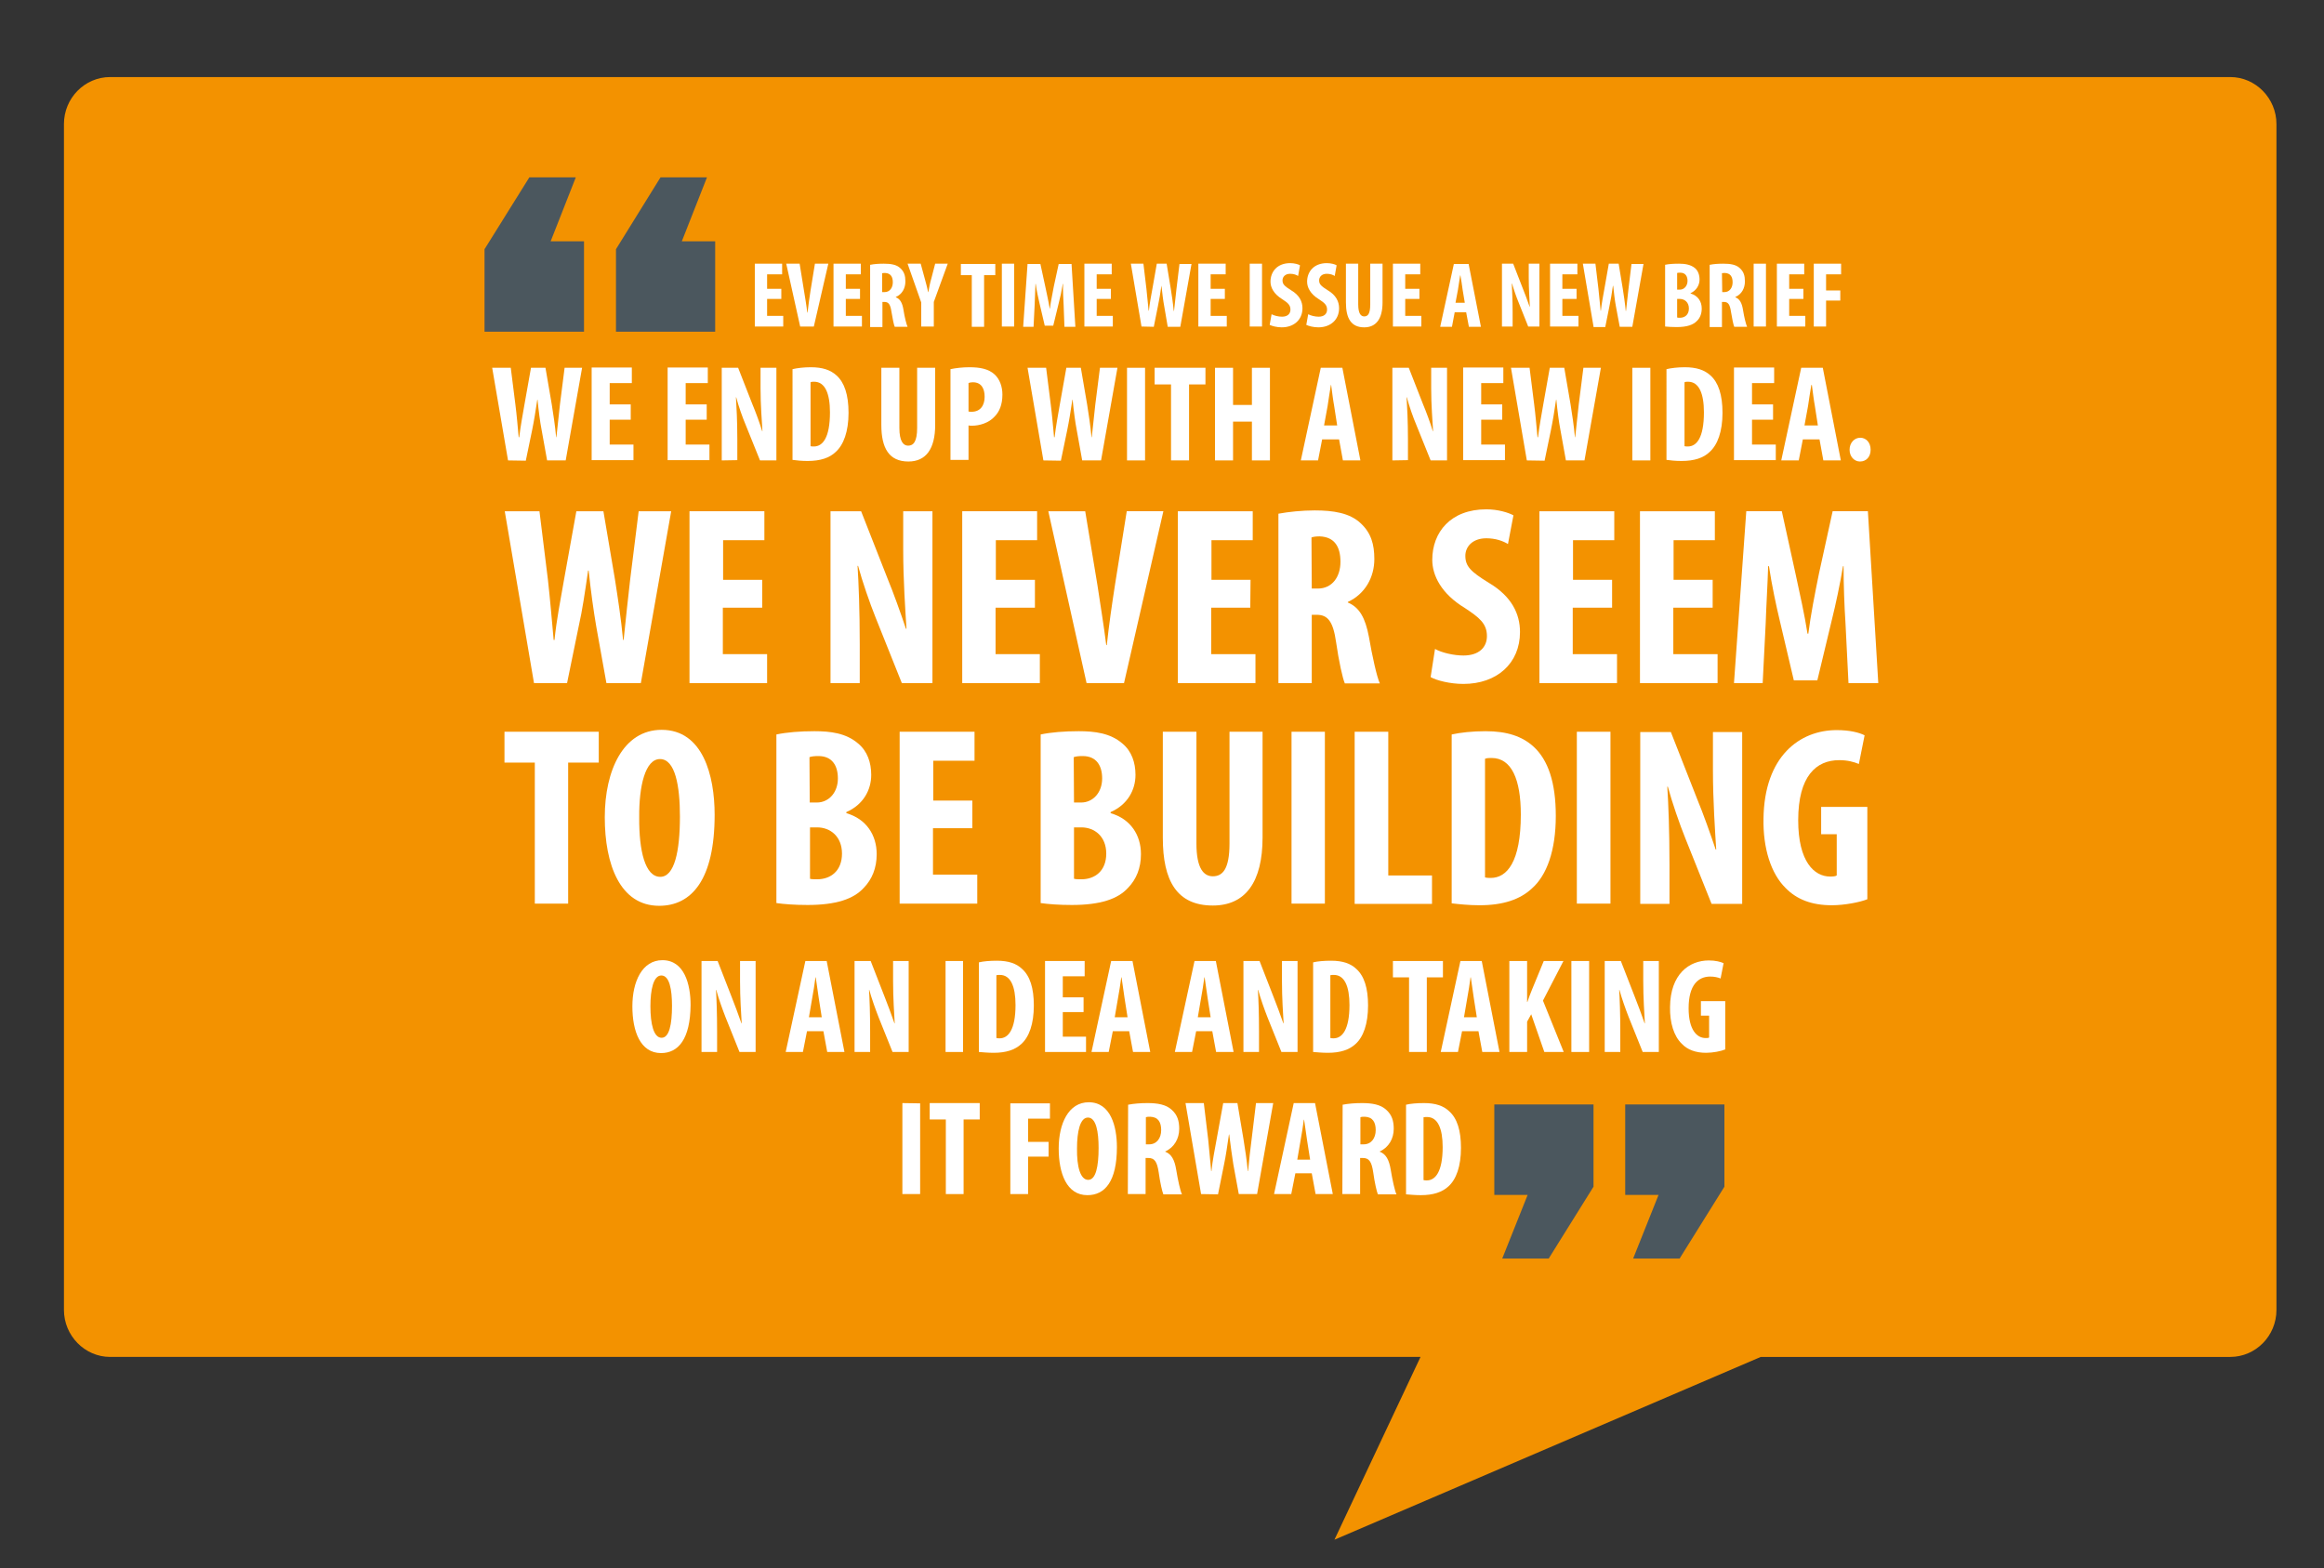 <?xml version="1.0" encoding="utf-8"?>
<!-- Generator: Adobe Illustrator 19.1.0, SVG Export Plug-In . SVG Version: 6.00 Build 0)  -->
<!DOCTYPE svg PUBLIC "-//W3C//DTD SVG 1.1//EN" "http://www.w3.org/Graphics/SVG/1.1/DTD/svg11.dtd">
<svg version="1.1" id="Layer_1" xmlns="http://www.w3.org/2000/svg" xmlns:xlink="http://www.w3.org/1999/xlink" x="0px" y="0px"
	 viewBox="283 -145.5 850.4 574" style="enable-background:new 283 -145.5 850.4 574;" xml:space="preserve">
<rect x="283" y="-145.5" width="850.4" height="574" fill="#333333" stroke="none"/>
<style type="text/css">
	.st0{fill:#F39200;}
	.st1{fill:#4B575E;}
	.st2{fill:#FFFFFF;}
</style>
<g>
	<path class="st0" d="M1099.1-117.3H323.3c-9.3,0-16.9,7.7-16.9,17.2v434c0,9.4,7.6,17.2,16.9,17.2h479.5L771.3,418l156-66.9h171.8
		c9.3,0,16.9-7.7,16.9-17.2v-434C1116-109.5,1108.4-117.3,1099.1-117.3z"/>
</g>
<g>
	<path class="st1" d="M842,291.8h-12.2v-33.1h36.3v30.1l-16.4,26.3h-17L842,291.8z M889.9,291.8h-12.2v-33.1H914v30.1l-16.4,26.3
		h-17L889.9,291.8z"/>
</g>
<g>
	<path class="st2" d="M478.4,104.5l-10.7-62.9h12.7l3.1,25.1c0.8,7.2,1.4,14.4,2.1,22h0.3c0.8-7.7,2.2-14.6,3.5-22.1l4.5-25h9.9
		l4.2,24.8c1.1,7.1,2.2,14.1,3,22.3h0.2c0.8-8.2,1.6-14.9,2.4-22.2l3.1-24.9h11.9l-11.1,62.9h-12.6l-3.7-20.6c-1-5.8-2-13-2.8-20.6
		h-0.2c-1.1,7.6-2.1,14.6-3.5,20.7l-4.2,20.5L478.4,104.5L478.4,104.5z"/>
	<path class="st2" d="M561.8,76.9h-14.3v17h16.2v10.6h-28.4V41.6h27.4v10.6h-15.1v14.5h14.3v10.2H561.8z"/>
	<path class="st2" d="M586.9,104.5V41.6h11.2l9.7,24.7c2,4.8,4.9,12.9,6.7,18.3h0.2c-0.4-6.5-1.2-17.6-1.2-29.1V41.6h10.7v62.9H613
		l-9.6-24c-2.1-5.2-4.9-13.3-6.4-18.9h-0.2c0.4,6.3,0.8,16.1,0.8,28.7v14.2H586.9z"/>
	<path class="st2" d="M661.6,76.9h-14.3v17h16.2v10.6h-28.4V41.6h27.4v10.6h-15.1v14.5h14.3v10.2H661.6z"/>
	<path class="st2" d="M680.6,104.5l-14-62.9h13.5l4.5,27.2c1,6.8,2.3,14.5,3.2,21.8h0.2c0.8-7.5,1.9-15,3-22.1l4.3-26.9h13.4
		l-14.4,62.9H680.6z"/>
	<path class="st2" d="M740.5,76.9h-14.3v17h16.2v10.6H714V41.6h27.4v10.6h-15.1v14.5h14.3L740.5,76.9L740.5,76.9z"/>
	<path class="st2" d="M750.8,42.5c3.8-0.7,8.7-1.2,13.3-1.2c6.7,0,12.8,0.9,16.8,4.7c3.8,3.5,5,7.7,5,13.1c0,6.7-3.4,12.8-9.7,15.7
		V75c4.3,1.8,6.4,5.7,7.7,12.5c1.2,7,2.9,14.7,4,17.1h-12.8c-0.8-1.8-2.2-8.1-3.2-15.1c-1.1-7.7-3.1-10-7.1-10H763v25h-12.2V42.5z
		 M763,69.9h2.2c5.3,0,8.3-4.3,8.3-9.8c0-5.4-2.1-9.1-7.6-9.3c-1.1,0-2.3,0.1-3,0.4L763,69.9L763,69.9z"/>
	<path class="st2" d="M808.1,92c2.5,1.4,6.9,2.4,10.4,2.4c5.7,0,8.6-3,8.6-7.1c0-4.6-2.8-6.8-8.1-10.3c-8.6-5.2-11.9-11.9-11.9-17.6
		c0-10.1,6.7-18.5,19.8-18.5c4.2,0,8.1,1.2,9.9,2.2l-2,10.5c-1.8-1.1-4.5-2.1-7.9-2.1c-5.2,0-7.7,3.2-7.7,6.4c0,3.8,1.9,5.8,8.6,9.9
		c8.4,5,11.4,11.4,11.4,18c0,11.5-8.5,19-20.7,19c-5,0-9.9-1.3-12-2.5L808.1,92z"/>
	<path class="st2" d="M872.8,76.9h-14.3v17h16.2v10.6h-28.4V41.6h27.4v10.6h-15.1v14.5h14.3v10.2H872.8z"/>
	<path class="st2" d="M909.6,76.9h-14.3v17h16.2v10.6h-28.4V41.6h27.4v10.6h-15.1v14.5h14.3v10.2H909.6z"/>
	<path class="st2" d="M958.3,82.5c-0.4-6-0.7-14-0.7-20.8h-0.2c-1.1,6.7-2.8,14.5-4,19.3l-5.4,22.5h-8.6l-5.2-22.1
		c-1.2-5-2.9-12.9-3.9-19.7H930c-0.2,6.8-0.7,14.8-0.9,21l-1.1,21.8h-10.5l4.5-62.9h13l5,22.8c1.7,7.9,3.3,14.9,4.4,22h0.3
		c0.9-7,2.3-14.1,3.9-22l5-22.8h12.9l3.8,62.9h-10.9L958.3,82.5z"/>
	<path class="st2" d="M478.7,133.6h-11.1v-11.3h34.5v11.3h-11.2v51.6h-12.2V133.6z"/>
	<path class="st2" d="M524.2,186c-14.3,0-19.9-15.1-19.9-32.4c0-17.2,6.8-32,20.8-32c15.1,0,19.4,16.7,19.4,31.1
		C544.5,176.4,536.1,186,524.2,186L524.2,186z M524.6,175.4c5.2,0,7.2-9.3,7.2-22.1c0-11.1-1.7-21-7.3-21c-5.4,0-7.7,9.9-7.6,21.3
		C516.8,166,519.1,175.4,524.6,175.4L524.6,175.4z"/>
	<path class="st2" d="M567.1,123.3c3.7-0.8,8.7-1.2,13.9-1.2c5.9,0,11.6,0.7,16,4.5c3.4,2.8,4.8,7,4.8,11.5c0,5.5-2.9,10.9-9.1,13.6
		v0.4c7.3,2.1,11.1,8,11.1,15c0,5.1-1.7,9.2-4.7,12.3c-3.7,4.1-10.1,6.3-20.6,6.3c-4.7,0-8.6-0.3-11.4-0.7V123.3L567.1,123.3z
		 M579.3,148.2h2.6c4.4,0,7.7-3.7,7.7-8.8c0-4.7-2.1-8.2-7.1-8.2c-1.4,0-2.5,0.1-3.3,0.4L579.3,148.2L579.3,148.2z M579.3,176.1
		c0.7,0.2,1.7,0.2,2.7,0.2c5,0,9.1-3.1,9.1-9.4s-4.3-9.6-9.1-9.6h-2.6v18.8H579.3z"/>
	<path class="st2" d="M638.7,157.6h-14.3v17h16.2v10.6h-28.4v-62.9h27.4v10.6h-15.1v14.6h14.3v10.1H638.7z"/>
	<path class="st2" d="M663.8,123.3c3.7-0.8,8.7-1.2,13.9-1.2c5.9,0,11.6,0.7,16,4.5c3.4,2.8,4.8,7,4.8,11.5c0,5.5-2.9,10.9-9.1,13.6
		v0.4c7.3,2.1,11.1,8,11.1,15c0,5.1-1.7,9.2-4.7,12.3c-3.7,4.1-10.1,6.3-20.6,6.3c-4.7,0-8.6-0.3-11.4-0.7L663.8,123.3L663.8,123.3z
		 M676,148.2h2.6c4.4,0,7.7-3.7,7.7-8.8c0-4.7-2.1-8.2-7.1-8.2c-1.4,0-2.5,0.1-3.3,0.4L676,148.2L676,148.2z M676,176.1
		c0.7,0.2,1.7,0.2,2.7,0.2c5,0,9.1-3.1,9.1-9.4s-4.3-9.6-9.1-9.6H676V176.1z"/>
	<path class="st2" d="M720.8,122.3v40.9c0,9.2,2.7,12,6,12c3.5,0,6.1-2.5,6.1-12v-40.9H745V161c0,16.2-6.2,24.9-18.2,24.9
		c-13.2,0-18.3-9.1-18.3-24.8v-38.8L720.8,122.3L720.8,122.3z"/>
	<path class="st2" d="M767.8,122.3v62.9h-12.2v-62.9H767.8z"/>
	<path class="st2" d="M778.7,122.3H791v52.6h16v10.4h-28.3V122.3z"/>
	<path class="st2" d="M814.2,123.3c3.1-0.7,7.6-1.2,12.4-1.2c7.9,0,13.4,1.9,17.5,5.6c5.4,4.9,8.2,13.2,8.2,25.4
		c0,12.7-3.3,21.8-8.8,26.6c-4.3,4-10.5,6.1-19.1,6.1c-3.9,0-7.7-0.4-10.2-0.7L814.2,123.3L814.2,123.3z M826.4,175.6
		c0.7,0.2,1.5,0.2,2.1,0.2c5.9,0,11-5.8,11-23.2c0-12.9-3.4-20.7-10.7-20.7c-0.8,0-1.7,0-2.4,0.3L826.4,175.6L826.4,175.6z"/>
	<path class="st2" d="M872.3,122.3v62.9H860v-62.9H872.3z"/>
	<path class="st2" d="M883.2,185.3v-62.9h11.2l9.7,24.7c2,4.8,4.9,12.9,6.7,18.3h0.2c-0.4-6.5-1.2-17.6-1.2-29.1v-13.9h10.7v62.9
		h-11.2l-9.6-24c-2.1-5.2-4.9-13.3-6.4-18.9h-0.2c0.4,6.3,0.8,16.1,0.8,28.7v14.2L883.2,185.3L883.2,185.3z"/>
	<path class="st2" d="M966.3,183.6c-2.7,1.1-8.4,2.2-13,2.2c-7.3,0-12.8-2.1-16.9-6.3c-5.4-5.3-8.3-14.6-8.1-25.4
		c0.3-22.9,13.3-32.4,26.8-32.4c4.8,0,8.2,0.9,10.2,1.9l-2.1,10.5c-1.9-0.8-4.2-1.4-7.2-1.4c-8.4,0-15,5.8-15,22
		c0,15.2,5.9,20.6,11.7,20.6c1.1,0,2-0.1,2.4-0.4v-15.1h-5.7v-10h16.9L966.3,183.6L966.3,183.6z"/>
</g>
<g>
	<path class="st1" d="M460.3-54.3l16.4-26.3h17l-9.2,23.4h12.2v33.1h-36.4V-54.3L460.3-54.3z M508.4-54.3l16.3-26.3h17l-9.2,23.4
		h12.2v33.1h-36.3L508.4-54.3L508.4-54.3z"/>
</g>
<g>
	<path class="st2" d="M524.9,239.9c-7.6,0-10.5-8-10.5-17.1s3.6-16.9,11-16.9c8,0,10.3,8.8,10.3,16.4
		C535.6,234.8,531.2,239.9,524.9,239.9L524.9,239.9z M525.1,234.3c2.8,0,3.8-4.9,3.8-11.7c0-5.9-0.9-11.1-3.9-11.1
		c-2.9,0-4,5.2-4,11.3C521,229.3,522.2,234.3,525.1,234.3L525.1,234.3z"/>
	<path class="st2" d="M539.7,239.5v-33.3h5.9l5.1,13.1c1,2.5,2.6,6.8,3.6,9.7h0.1c-0.2-3.5-0.6-9.3-0.6-15.4v-7.4h5.7v33.3h-5.9
		l-5.1-12.7c-1.1-2.8-2.6-7-3.4-10H545c0.2,3.4,0.4,8.5,0.4,15.2v7.5H539.7z"/>
	<path class="st2" d="M578.3,231.9l-1.5,7.6h-6.3l7.2-33.3h7.8l6.5,33.3h-6.3l-1.4-7.6H578.3z M583.7,226.8l-1.1-7
		c-0.3-2-0.8-5.4-1.1-7.6h-0.1c-0.3,2.2-0.8,5.6-1.2,7.6l-1.2,7H583.7z"/>
	<path class="st2" d="M595.7,239.5v-33.3h5.9l5.1,13.1c1,2.5,2.6,6.8,3.6,9.7h0.1c-0.2-3.5-0.6-9.3-0.6-15.4v-7.4h5.7v33.3h-5.9
		l-5.1-12.7c-1.1-2.8-2.6-7-3.4-10H601c0.2,3.4,0.4,8.5,0.4,15.2v7.5H595.7z"/>
	<path class="st2" d="M635.4,206.2v33.3H629v-33.3H635.4z"/>
	<path class="st2" d="M641.2,206.7c1.6-0.4,4-0.6,6.6-0.6c4.2,0,7.1,1,9.2,3c2.9,2.6,4.3,7,4.3,13.4c0,6.7-1.7,11.5-4.6,14.1
		c-2.3,2.1-5.5,3.2-10.1,3.2c-2.1,0-4.1-0.2-5.4-0.3V206.7z M647.7,234.4c0.3,0.1,0.8,0.1,1.1,0.1c3.1,0,5.8-3.1,5.8-12.2
		c0-6.8-1.8-11-5.7-11c-0.4,0-0.9,0-1.3,0.1v23H647.7z"/>
	<path class="st2" d="M679.5,224.9h-7.6v9h8.5v5.6h-15v-33.3h14.5v5.6h-8v7.7h7.6V224.9z"/>
	<path class="st2" d="M690.2,231.9l-1.5,7.6h-6.3l7.2-33.3h7.8l6.5,33.3h-6.3l-1.4-7.6H690.2z M695.6,226.8l-1.1-7
		c-0.3-2-0.8-5.4-1.1-7.6h-0.1c-0.3,2.2-0.8,5.6-1.2,7.6l-1.2,7H695.6z"/>
	<path class="st2" d="M720.7,231.9l-1.5,7.6h-6.3l7.2-33.3h7.8l6.5,33.3H728l-1.4-7.6H720.7z M726,226.8l-1.1-7
		c-0.3-2-0.8-5.4-1.1-7.6h-0.1c-0.3,2.2-0.8,5.6-1.2,7.6l-1.2,7H726z"/>
	<path class="st2" d="M738,239.5v-33.3h5.9l5.1,13.1c1,2.5,2.6,6.8,3.6,9.7h0.1c-0.2-3.5-0.6-9.3-0.6-15.4v-7.4h5.7v33.3h-5.9
		l-5.1-12.7c-1.1-2.8-2.6-7-3.4-10h-0.1c0.2,3.4,0.4,8.5,0.4,15.2v7.5H738z"/>
	<path class="st2" d="M763.5,206.7c1.6-0.4,4-0.6,6.6-0.6c4.2,0,7.1,1,9.2,3c2.9,2.6,4.3,7,4.3,13.4c0,6.7-1.7,11.5-4.6,14.1
		c-2.3,2.1-5.5,3.2-10.1,3.2c-2.1,0-4.1-0.2-5.4-0.3V206.7z M769.9,234.4c0.3,0.1,0.8,0.1,1.1,0.1c3.1,0,5.8-3.1,5.8-12.2
		c0-6.8-1.8-11-5.7-11c-0.4,0-0.9,0-1.3,0.1v23H769.9z"/>
	<path class="st2" d="M798.6,212.2h-5.9v-6H811v6h-5.9v27.3h-6.5V212.2z"/>
	<path class="st2" d="M818,231.9l-1.5,7.6h-6.3l7.2-33.3h7.8l6.5,33.3h-6.3l-1.4-7.6H818z M823.4,226.8l-1.1-7
		c-0.3-2-0.8-5.4-1.1-7.6h-0.1c-0.3,2.2-0.8,5.6-1.2,7.6l-1.2,7H823.4z"/>
	<path class="st2" d="M835.3,206.2h6.5v15h0.1c0.5-1.4,1-2.9,1.6-4.3l4.4-10.7h7.2l-7.5,14.5l7.6,18.8h-7.1l-4.8-13.8l-1.5,2.7v11.1
		h-6.5V206.2z"/>
	<path class="st2" d="M864.5,206.2v33.3H858v-33.3H864.5z"/>
	<path class="st2" d="M870.2,239.5v-33.3h5.9l5.1,13.1c1,2.5,2.6,6.8,3.6,9.7h0.1c-0.2-3.5-0.6-9.3-0.6-15.4v-7.4h5.7v33.3h-5.9
		l-5.1-12.7c-1.1-2.8-2.6-7-3.4-10h-0.1c0.2,3.4,0.4,8.5,0.4,15.2v7.5H870.2z"/>
	<path class="st2" d="M914.2,238.6c-1.4,0.6-4.4,1.2-6.9,1.2c-3.8,0-6.8-1.1-8.9-3.3c-2.9-2.8-4.4-7.7-4.3-13.4
		c0.1-12.1,7-17.1,14.2-17.1c2.5,0,4.3,0.5,5.4,1l-1.1,5.6c-1-0.4-2.2-0.7-3.8-0.7c-4.4,0-7.9,3.1-7.9,11.6c0,8,3.1,10.9,6.2,10.9
		c0.6,0,1,0,1.3-0.2v-8h-3v-5.3h8.9v17.7H914.2z"/>
	<path class="st2" d="M619.7,258.3v33.2h-6.5v-33.3L619.7,258.3L619.7,258.3z"/>
	<path class="st2" d="M629.1,264.2h-5.9v-6h18.3v6h-5.9v27.3h-6.5V264.2z"/>
	<path class="st2" d="M652.7,258.3h14.5v5.6h-8v8.5h7.5v5.4h-7.5v13.7h-6.5V258.3z"/>
	<path class="st2" d="M680.9,291.9c-7.6,0-10.5-8-10.5-17.1s3.6-16.9,11-16.9c8,0,10.3,8.8,10.3,16.4
		C691.7,286.9,687.3,291.9,680.9,291.9L680.9,291.9z M681.2,286.3c2.8,0,3.8-4.9,3.8-11.7c0-5.9-0.9-11.1-3.9-11.1
		c-2.9,0-4,5.2-4,11.3C677,281.4,678.3,286.3,681.2,286.3L681.2,286.3z"/>
	<path class="st2" d="M695.8,258.8c2-0.4,4.6-0.6,7.1-0.6c3.6,0,6.8,0.5,8.9,2.5c2,1.8,2.7,4,2.7,6.9c0,3.6-1.8,6.8-5.1,8.3v0.1
		c2.3,0.9,3.4,3,4,6.6c0.6,3.7,1.5,7.8,2.1,9h-6.8c-0.4-0.9-1.2-4.3-1.7-8c-0.6-4.1-1.6-5.3-3.8-5.3h-1v13.2h-6.5L695.8,258.8
		L695.8,258.8z M702.3,273.3h1.2c2.8,0,4.4-2.3,4.4-5.2c0-2.9-1.1-4.8-4-4.9c-0.6,0-1.2,0-1.6,0.2V273.3z"/>
	<path class="st2" d="M722.5,291.5l-5.7-33.3h6.7l1.6,13.3c0.4,3.8,0.7,7.6,1.1,11.6h0.1c0.4-4.1,1.2-7.7,1.9-11.7l2.4-13.2h5.2
		l2.2,13.1c0.6,3.8,1.2,7.5,1.6,11.8h0.1c0.4-4.3,0.8-7.9,1.3-11.7l1.6-13.2h6.3l-5.9,33.3h-6.7l-2-10.9c-0.5-3.1-1-6.9-1.5-10.9
		h-0.1c-0.6,4-1.1,7.7-1.8,11l-2.2,10.9L722.5,291.5L722.5,291.5z"/>
	<path class="st2" d="M757,283.9l-1.5,7.6h-6.3l7.2-33.3h7.8l6.5,33.3h-6.3l-1.4-7.6H757z M762.4,278.9l-1.1-7
		c-0.3-2-0.8-5.4-1.1-7.6h-0.1c-0.3,2.2-0.8,5.6-1.2,7.6l-1.2,7H762.4z"/>
	<path class="st2" d="M774.3,258.8c2-0.4,4.6-0.6,7.1-0.6c3.6,0,6.8,0.5,8.9,2.5c2,1.8,2.7,4,2.7,6.9c0,3.6-1.8,6.8-5.1,8.3v0.1
		c2.3,0.9,3.4,3,4,6.6c0.6,3.7,1.5,7.8,2.1,9h-6.8c-0.4-0.9-1.2-4.3-1.7-8c-0.6-4.1-1.6-5.3-3.8-5.3h-1v13.2h-6.5L774.3,258.8
		L774.3,258.8z M780.8,273.3h1.2c2.8,0,4.4-2.3,4.4-5.2c0-2.9-1.1-4.8-4-4.9c-0.6,0-1.2,0-1.6,0.2V273.3z"/>
	<path class="st2" d="M797.5,258.8c1.6-0.4,4-0.6,6.6-0.6c4.2,0,7.1,1,9.2,3c2.9,2.6,4.3,7,4.3,13.4c0,6.7-1.7,11.5-4.6,14.1
		c-2.3,2.1-5.5,3.2-10.1,3.2c-2.1,0-4.1-0.2-5.4-0.3V258.8z M804,286.4c0.3,0.1,0.8,0.1,1.1,0.1c3.1,0,5.8-3.1,5.8-12.2
		c0-6.8-1.8-11-5.7-11c-0.4,0-0.9,0-1.3,0.1v23H804z"/>
</g>
<g>
	<path class="st2" d="M568.9-36.1h-5.2v6.2h5.9v3.9h-10.4v-23h10v3.9h-5.5v5.3h5.2V-36.1z"/>
	<path class="st2" d="M575.8-26l-5.1-23h4.9l1.6,9.9c0.4,2.5,0.9,5.3,1.2,8h0.1c0.3-2.7,0.7-5.5,1.1-8.1l1.6-9.8h4.9l-5.3,23H575.8z
		"/>
	<path class="st2" d="M597.7-36.1h-5.2v6.2h5.9v3.9H588v-23h10v3.9h-5.5v5.3h5.2V-36.1z"/>
	<path class="st2" d="M601.5-48.6c1.4-0.3,3.2-0.4,4.9-0.4c2.5,0,4.7,0.3,6.1,1.7c1.4,1.3,1.8,2.8,1.8,4.8c0,2.5-1.2,4.7-3.5,5.7
		v0.1c1.6,0.6,2.4,2.1,2.8,4.6c0.4,2.6,1.1,5.4,1.5,6.2h-4.7c-0.3-0.6-0.8-3-1.2-5.5c-0.4-2.8-1.1-3.6-2.6-3.6h-0.7v9.2h-4.5v-22.8
		H601.5z M605.9-38.6h0.8c1.9,0,3-1.6,3-3.6s-0.8-3.3-2.8-3.4c-0.4,0-0.9,0-1.1,0.1v6.9H605.9z"/>
	<path class="st2" d="M620.1-26v-8.8l-5-14.2h4.8l1.5,5.5c0.4,1.5,0.9,3.2,1.2,4.9h0.1c0.3-1.7,0.6-3.3,1.1-5l1.4-5.4h4.6l-5.1,14v9
		H620.1z"/>
	<path class="st2" d="M638.7-44.8h-4.1v-4.1h12.6v4.1h-4.1v18.9h-4.5v-18.9H638.7z"/>
	<path class="st2" d="M654.1-49v23h-4.5v-23H654.1z"/>
	<path class="st2" d="M672.2-34c-0.1-2.2-0.3-5.1-0.2-7.6h-0.1c-0.4,2.5-1,5.3-1.5,7.1l-2,8.2h-3.1l-1.9-8.1
		c-0.4-1.8-1.1-4.7-1.4-7.2h-0.1c-0.1,2.5-0.2,5.4-0.3,7.7l-0.4,8h-3.8l1.6-23h4.7l1.8,8.3c0.6,2.9,1.2,5.5,1.6,8h0.1
		c0.3-2.6,0.9-5.1,1.4-8l1.8-8.3h4.7l1.4,23h-4L672.2-34z"/>
	<path class="st2" d="M689.5-36.1h-5.2v6.2h5.9v3.9h-10.4v-23h10v3.9h-5.5v5.3h5.2V-36.1z"/>
	<path class="st2" d="M700.7-26l-3.9-23h4.6l1.1,9.2c0.3,2.6,0.5,5.3,0.8,8h0.1c0.3-2.8,0.8-5.3,1.3-8.1l1.6-9.1h3.6l1.5,9.1
		c0.4,2.6,0.8,5.1,1.1,8.2h0.1c0.3-3,0.6-5.5,0.9-8.1l1.1-9.1h4.4l-4.1,23h-4.6l-1.3-7.6c-0.4-2.1-0.7-4.7-1-7.5l0,0
		c-0.4,2.8-0.8,5.3-1.3,7.6l-1.5,7.5L700.7-26L700.7-26z"/>
	<path class="st2" d="M731.2-36.1H726v6.2h5.9v3.9h-10.4v-23h10v3.9H726v5.3h5.2V-36.1z"/>
	<path class="st2" d="M744.8-49v23h-4.5v-23H744.8z"/>
	<path class="st2" d="M748.3-30.5c0.9,0.5,2.5,0.9,3.8,0.9c2.1,0,3.1-1.1,3.1-2.6c0-1.7-1-2.5-3-3.8c-3.1-1.9-4.3-4.3-4.3-6.4
		c0-3.7,2.5-6.8,7.2-6.8c1.5,0,3,0.4,3.6,0.8l-0.7,3.9c-0.6-0.4-1.6-0.8-2.9-0.8c-1.9,0-2.8,1.2-2.8,2.4c0,1.4,0.7,2.1,3.1,3.6
		c3.1,1.8,4.2,4.2,4.2,6.6c0,4.2-3.1,7-7.6,7c-1.8,0-3.6-0.5-4.4-0.9L748.3-30.5z"/>
	<path class="st2" d="M761.7-30.5c0.9,0.5,2.5,0.9,3.8,0.9c2.1,0,3.1-1.1,3.1-2.6c0-1.7-1-2.5-3-3.8c-3.1-1.9-4.3-4.3-4.3-6.4
		c0-3.7,2.5-6.8,7.2-6.8c1.5,0,3,0.4,3.6,0.8l-0.7,3.9c-0.6-0.4-1.6-0.8-2.9-0.8c-1.9,0-2.8,1.2-2.8,2.4c0,1.4,0.7,2.1,3.1,3.6
		c3.1,1.8,4.2,4.2,4.2,6.6c0,4.2-3.1,7-7.6,7c-1.8,0-3.6-0.5-4.4-0.9L761.7-30.5z"/>
	<path class="st2" d="M780-49v14.9c0,3.4,1,4.4,2.2,4.4c1.3,0,2.2-0.9,2.2-4.4V-49h4.5v14.2c0,5.9-2.3,9.1-6.7,9.1
		c-4.8,0-6.7-3.3-6.7-9.1V-49H780z"/>
	<path class="st2" d="M802.4-36.1h-5.2v6.2h5.9v3.9h-10.4v-23h10v3.9h-5.5v5.3h5.2L802.4-36.1L802.4-36.1z"/>
	<path class="st2" d="M815.3-31.2l-1,5.3H810l5-23h5.4l4.5,23h-4.4l-1-5.3H815.3z M819-34.7l-0.8-4.8c-0.2-1.4-0.5-3.7-0.8-5.2h-0.1
		c-0.2,1.5-0.6,3.9-0.8,5.2l-0.9,4.8H819z"/>
	<path class="st2" d="M832.6-26v-23h4.1l3.5,9c0.7,1.7,1.8,4.7,2.5,6.7h0.1c-0.1-2.4-0.4-6.4-0.4-10.6V-49h3.9v23h-4.1l-3.5-8.8
		c-0.8-1.9-1.8-4.8-2.4-6.9h-0.1c0.1,2.3,0.3,5.9,0.3,10.5v5.2C836.5-26,832.6-26,832.6-26z"/>
	<path class="st2" d="M859.9-36.1h-5.2v6.2h5.9v3.9h-10.4v-23h10v3.9h-5.5v5.3h5.2V-36.1z"/>
	<path class="st2" d="M866.1-26l-3.9-23h4.6l1.1,9.2c0.3,2.6,0.5,5.3,0.8,8h0.1c0.3-2.8,0.8-5.3,1.3-8.1l1.6-9.1h3.6l1.5,9.1
		c0.4,2.6,0.8,5.1,1.1,8.2h0.1c0.3-3,0.6-5.5,0.9-8.1l1.1-9.1h4.4l-4.1,23h-4.6l-1.4-7.5c-0.4-2.1-0.7-4.7-1-7.5h-0.1
		c-0.4,2.8-0.8,5.3-1.3,7.6l-1.5,7.5h-4.3V-26z"/>
	<path class="st2" d="M892.3-48.6c1.4-0.3,3.2-0.4,5.1-0.4c2.1,0,4.2,0.3,5.8,1.6c1.2,1,1.7,2.6,1.7,4.2c0,2-1.1,4-3.3,5v0.1
		c2.7,0.8,4.1,2.9,4.1,5.5c0,1.9-0.6,3.4-1.7,4.5c-1.4,1.5-3.7,2.3-7.5,2.3c-1.7,0-3.1-0.1-4.2-0.2L892.3-48.6L892.3-48.6z
		 M896.7-39.5h1c1.6,0,2.8-1.4,2.8-3.2c0-1.7-0.8-3-2.6-3c-0.5,0-0.9,0-1.2,0.1V-39.5z M896.7-29.3c0.3,0.1,0.6,0.1,1,0.1
		c1.8,0,3.3-1.1,3.3-3.4s-1.6-3.5-3.3-3.5h-1V-29.3z"/>
	<path class="st2" d="M908.7-48.6c1.4-0.3,3.2-0.4,4.9-0.4c2.5,0,4.7,0.3,6.1,1.7c1.4,1.3,1.8,2.8,1.8,4.8c0,2.5-1.2,4.7-3.5,5.7
		v0.1c1.6,0.6,2.4,2.1,2.8,4.6c0.4,2.6,1.1,5.4,1.5,6.2h-4.7c-0.3-0.6-0.8-3-1.2-5.5c-0.4-2.8-1.1-3.6-2.6-3.6h-0.7v9.2h-4.5v-22.8
		H908.7z M913.2-38.6h0.8c1.9,0,3-1.6,3-3.6s-0.8-3.3-2.8-3.4c-0.4,0-0.9,0-1.1,0.1L913.2-38.6L913.2-38.6z"/>
	<path class="st2" d="M929.2-49v23h-4.5v-23H929.2z"/>
	<path class="st2" d="M942.9-36.1h-5.2v6.2h5.9v3.9h-10.4v-23h10v3.9h-5.5v5.3h5.2V-36.1z"/>
	<path class="st2" d="M946.7-49h10v3.9h-5.5v5.9h5.2v3.7h-5.2v9.5h-4.5V-49z"/>
	<path class="st2" d="M468.9,23l-5.8-33.9h6.8l1.7,13.5c0.5,3.9,0.8,7.7,1.2,11.9h0.2c0.5-4.2,1.2-7.8,1.9-11.9l2.4-13.5h5.3
		l2.3,13.4c0.6,3.8,1.2,7.6,1.6,12h0.1c0.5-4.4,0.9-8,1.3-12l1.7-13.4h6.4L490,23h-6.8l-2-11.1c-0.6-3.1-1.1-7-1.5-11.1h-0.1
		c-0.6,4.1-1.2,7.8-1.9,11.2l-2.3,11.1L468.9,23L468.9,23z"/>
	<path class="st2" d="M513.8,8.1h-7.7v9.1h8.7v5.7h-15.3V-11h14.7v5.7h-8.1v7.8h7.7V8.1L513.8,8.1z"/>
	<path class="st2" d="M541.6,8.1h-7.7v9.1h8.7v5.7h-15.3V-11H542v5.7h-8.1v7.8h7.7V8.1z"/>
	<path class="st2" d="M547.1,23v-33.9h6l5.2,13.3c1.1,2.6,2.7,6.9,3.6,9.9h0.1c-0.2-3.5-0.7-9.4-0.7-15.7v-7.5h5.8V23h-6l-5.2-12.9
		c-1.2-2.8-2.7-7.1-3.5-10.2h-0.1c0.2,3.4,0.5,8.6,0.5,15.4v7.6L547.1,23L547.1,23z"/>
	<path class="st2" d="M573-10.4c1.7-0.4,4.1-0.7,6.7-0.7c4.3,0,7.2,1,9.4,3c2.9,2.6,4.4,7.1,4.4,13.7c0,6.8-1.8,11.7-4.7,14.3
		c-2.3,2.2-5.6,3.3-10.3,3.3c-2.1,0-4.2-0.2-5.5-0.4V-10.4z M579.6,17.8c0.4,0.1,0.8,0.1,1.2,0.1c3.2,0,5.9-3.1,5.9-12.5
		c0-6.9-1.8-11.2-5.8-11.2c-0.5,0-0.9,0-1.3,0.2L579.6,17.8L579.6,17.8z"/>
	<path class="st2" d="M612.1-10.9v22c0,5,1.5,6.5,3.2,6.5c1.9,0,3.3-1.4,3.3-6.5v-22h6.6V10c0,8.7-3.3,13.4-9.8,13.4
		c-7.1,0-9.9-4.9-9.9-13.4v-20.9H612.1z"/>
	<path class="st2" d="M630.8-10.4c1.9-0.4,4.4-0.7,6.9-0.7c3.9,0,7,0.6,9.2,2.6c2,1.8,2.9,4.6,2.9,7.4c0,3.7-1.1,6.3-2.9,8.1
		c-2.1,2.3-5.5,3.3-8.2,3.3c-0.5,0-0.9,0-1.3-0.1v12.6h-6.6V-10.4z M637.4,5.1c0.4,0.1,0.7,0.1,1.1,0.1c3.3,0,4.8-2.4,4.8-5.5
		c0-3-1.2-5.3-4.3-5.3c-0.6,0-1.2,0.1-1.6,0.3V5.1z"/>
	<path class="st2" d="M664.8,23L659-10.9h6.8l1.7,13.5c0.5,3.9,0.8,7.7,1.2,11.9h0.2c0.5-4.2,1.2-7.8,1.9-11.9l2.4-13.5h5.3
		l2.3,13.4c0.6,3.8,1.2,7.6,1.6,12h0.1c0.5-4.4,0.9-8,1.3-12l1.7-13.4h6.4l-6,33.9H679l-2-11.1c-0.6-3.1-1.1-7-1.5-11.1h-0.1
		c-0.6,4.1-1.2,7.8-1.9,11.2l-2.3,11.1L664.8,23L664.8,23z"/>
	<path class="st2" d="M702-10.9V23h-6.6v-33.9H702z"/>
	<path class="st2" d="M711.5-4.8h-6v-6.1h18.6v6.1h-6V23h-6.6V-4.8z"/>
	<path class="st2" d="M734.2-10.9V2.7h6.9v-13.6h6.6V23h-6.6V8.8h-6.9V23h-6.6v-33.9H734.2z"/>
	<path class="st2" d="M766.8,15.3l-1.5,7.7H759l7.3-33.9h7.9l6.6,33.9h-6.4l-1.4-7.7H766.8z M772.3,10.2l-1.1-7.1
		c-0.4-2.1-0.8-5.5-1.1-7.7H770c-0.4,2.3-0.9,5.7-1.2,7.7l-1.3,7.1H772.3z"/>
	<path class="st2" d="M792.5,23v-33.9h6l5.2,13.3c1.1,2.6,2.7,6.9,3.6,9.9h0.1c-0.2-3.5-0.7-9.4-0.7-15.7v-7.5h5.8V23h-6l-5.2-12.9
		c-1.2-2.8-2.7-7.1-3.5-10.2h-0.1c0.2,3.4,0.5,8.6,0.5,15.4v7.6L792.5,23L792.5,23z"/>
	<path class="st2" d="M832.7,8.1H825v9.1h8.7v5.7h-15.3V-11h14.7v5.7H825v7.8h7.7V8.1z"/>
	<path class="st2" d="M841.7,23l-5.8-33.9h6.8l1.7,13.5c0.5,3.9,0.8,7.7,1.2,11.9h0.2c0.5-4.2,1.2-7.8,1.9-11.9l2.4-13.5h5.3
		l2.3,13.4c0.6,3.8,1.2,7.6,1.6,12h0.1c0.5-4.4,0.9-8,1.3-12l1.7-13.4h6.4l-6,33.9H856l-2-11.1c-0.6-3.1-1.1-7-1.5-11.1h-0.1
		c-0.6,4.1-1.2,7.8-1.9,11.2l-2.3,11.1L841.7,23L841.7,23z"/>
	<path class="st2" d="M886.9-10.9V23h-6.6v-33.9H886.9z"/>
	<path class="st2" d="M892.8-10.4c1.7-0.4,4.1-0.7,6.7-0.7c4.3,0,7.2,1,9.4,3c2.9,2.6,4.4,7.1,4.4,13.7c0,6.8-1.8,11.7-4.7,14.3
		c-2.3,2.2-5.6,3.3-10.3,3.3c-2.1,0-4.2-0.2-5.5-0.4L892.8-10.4L892.8-10.4z M899.4,17.8c0.4,0.1,0.8,0.1,1.2,0.1
		c3.2,0,5.9-3.1,5.9-12.5c0-6.9-1.8-11.2-5.8-11.2c-0.5,0-0.9,0-1.3,0.2L899.4,17.8L899.4,17.8z"/>
	<path class="st2" d="M931.8,8.1h-7.7v9.1h8.7v5.7h-15.3V-11h14.7v5.7h-8.1v7.8h7.7L931.8,8.1L931.8,8.1z"/>
	<path class="st2" d="M942.7,15.3l-1.5,7.7h-6.4l7.3-33.9h7.9l6.6,33.9h-6.4l-1.4-7.7H942.7z M948.2,10.2l-1.1-7.1
		c-0.4-2.1-0.8-5.5-1.1-7.7h-0.2c-0.4,2.3-0.9,5.7-1.2,7.7l-1.3,7.1H948.2z"/>
	<path class="st2" d="M963.6,23.4c-2,0-3.8-1.7-3.8-4.3s1.8-4.4,3.9-4.4c2.1,0,3.8,1.7,3.8,4.4C967.5,21.7,965.9,23.4,963.6,23.4
		L963.6,23.4z"/>
</g>
</svg>
